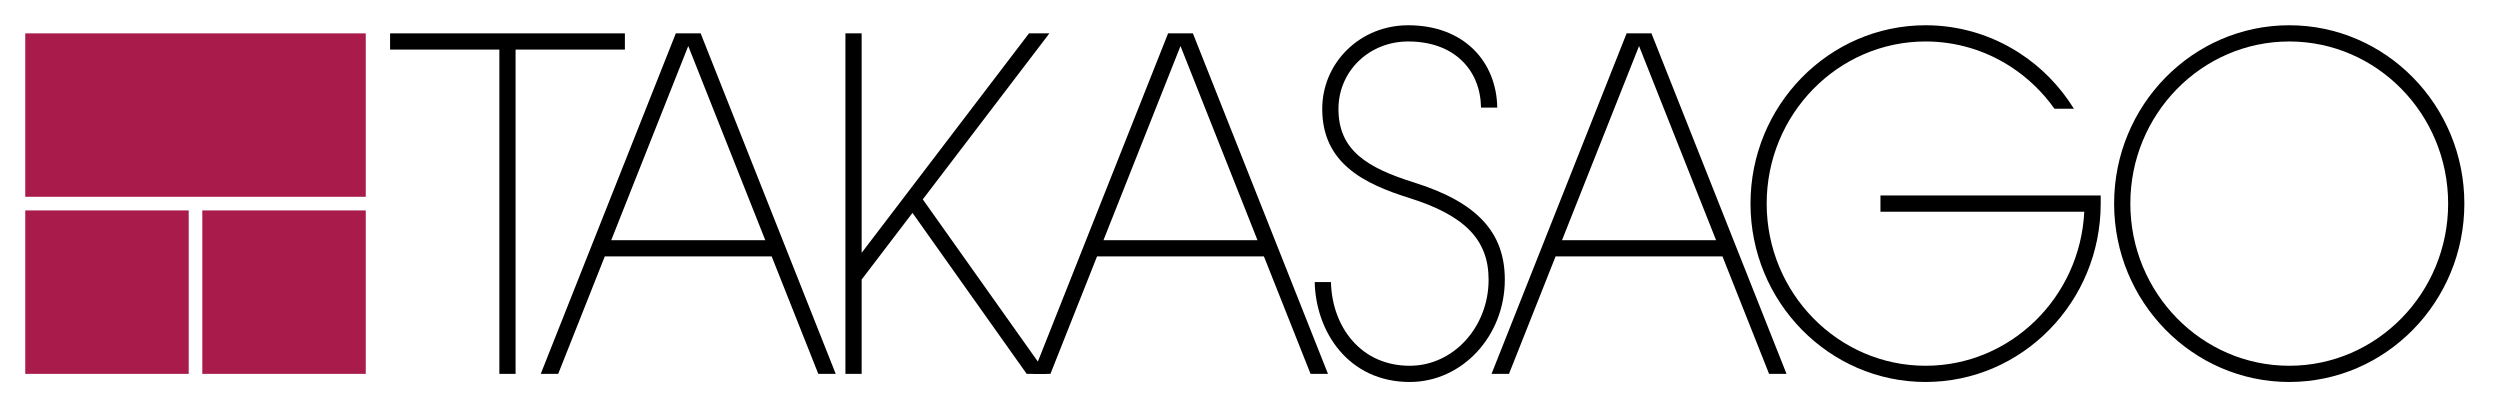 <?xml version="1.0" encoding="utf-8"?>
<!-- Generator: Adobe Illustrator 24.2.0, SVG Export Plug-In . SVG Version: 6.00 Build 0)  -->
<!DOCTYPE svg PUBLIC "-//W3C//DTD SVG 1.1//EN" "http://www.w3.org/Graphics/SVG/1.1/DTD/svg11.dtd">
<svg version="1.1" id="レイヤー_1" xmlns="http://www.w3.org/2000/svg" xmlns:xlink="http://www.w3.org/1999/xlink" x="0px"
	 y="0px" viewBox="0 0 83.251 13.162" style="enable-background:new 0 0 83.251 13.162;" xml:space="preserve">
<g>
	<g>
		<rect x="0.841" y="1.111" style="fill:#A81B4B;" width="11.339" height="5.442"/>
		<rect x="0.841" y="7.007" style="fill:#A81B4B;" width="5.443" height="5.443"/>
		<rect x="6.737" y="7.007" style="fill:#A81B4B;" width="5.443" height="5.443"/>
	</g>
	<g>
		<path d="M70.401,6.78c0,3.275,2.616,5.94,5.832,5.94c3.215,0,5.831-2.665,5.831-5.94s-2.616-5.939-5.831-5.939
			C73.017,0.841,70.401,3.505,70.401,6.78 M70.941,6.78c0-2.977,2.374-5.399,5.292-5.399s5.291,2.422,5.291,5.399
			s-2.373,5.4-5.291,5.4S70.941,9.757,70.941,6.78z"/>
		<polyline points="20.809,1.111 12.99,1.111 12.99,1.651 16.629,1.651 16.629,12.45 17.169,12.45 17.169,1.651 20.809,1.651 
			20.809,1.111 		"/>
		<path d="M62.62,7.05c0,0,6.276,0,6.787,0c-0.138,2.852-2.455,5.13-5.284,5.13c-2.918,0-5.292-2.423-5.292-5.4
			s2.374-5.399,5.292-5.399c1.004,0,1.98,0.288,2.824,0.833c0.575,0.371,1.072,0.849,1.467,1.406h0.647
			c-0.462-0.747-1.083-1.384-1.821-1.86c-0.932-0.601-2.009-0.919-3.117-0.919c-3.216,0-5.831,2.664-5.831,5.939
			s2.615,5.94,5.831,5.94c3.215,0,5.831-2.665,5.831-5.94V6.51H62.62V7.05"/>
		<path d="M47.089,6.077c-1.554-0.487-2.518-1.066-2.518-2.447c0-1.261,1.021-2.249,2.323-2.249c0.746,0,1.368,0.225,1.8,0.651
			c0.399,0.392,0.614,0.928,0.625,1.55h0.54c-0.011-0.76-0.289-1.446-0.786-1.935c-0.535-0.527-1.289-0.806-2.179-0.806
			c-0.774,0-1.496,0.289-2.033,0.815c-0.535,0.524-0.83,1.225-0.83,1.974c0,1.806,1.392,2.491,2.897,2.962
			c1.853,0.581,2.643,1.394,2.643,2.721c0,1.581-1.177,2.867-2.626,2.867c-0.775,0-1.438-0.292-1.917-0.843
			c-0.439-0.505-0.689-1.195-0.707-1.945H43.78c0.036,1.661,1.127,3.328,3.165,3.328c1.746,0,3.166-1.529,3.166-3.407
			C50.111,7.73,49.18,6.732,47.089,6.077"/>
		<polyline points="34.945,1.111 34.266,1.111 28.693,8.419 28.693,1.111 28.153,1.111 28.153,12.45 28.693,12.45 28.693,9.309 
			30.386,7.089 34.189,12.45 34.851,12.45 30.729,6.639 34.945,1.111 		"/>
		<path d="M27.25,12.45h0.58L23.332,1.111h-0.827L18.007,12.45h0.581c0.327-0.823,0.913-2.301,1.552-3.912h5.557
			C26.337,10.149,26.923,11.627,27.25,12.45 M20.354,7.998c1.121-2.827,2.333-5.879,2.565-6.465
			c0.232,0.586,1.443,3.638,2.565,6.465H20.354z"/>
		<path d="M43.642,12.45h0.58L39.724,1.111h-0.826L34.399,12.45h0.581c0.326-0.823,0.913-2.301,1.552-3.912h5.557
			C42.729,10.149,43.315,11.627,43.642,12.45 M36.746,7.998c1.121-2.827,2.332-5.879,2.565-6.465
			c0.232,0.586,1.443,3.638,2.564,6.465H36.746z"/>
		<path d="M58.911,12.45h0.581L54.994,1.111h-0.827L49.669,12.45h0.581c0.326-0.823,0.912-2.301,1.552-3.912h5.557
			C57.999,10.149,58.585,11.627,58.911,12.45 M52.016,7.998c1.121-2.827,2.332-5.879,2.565-6.465
			c0.232,0.586,1.443,3.638,2.565,6.465H52.016z"/>
	</g>
</g>
</svg>
